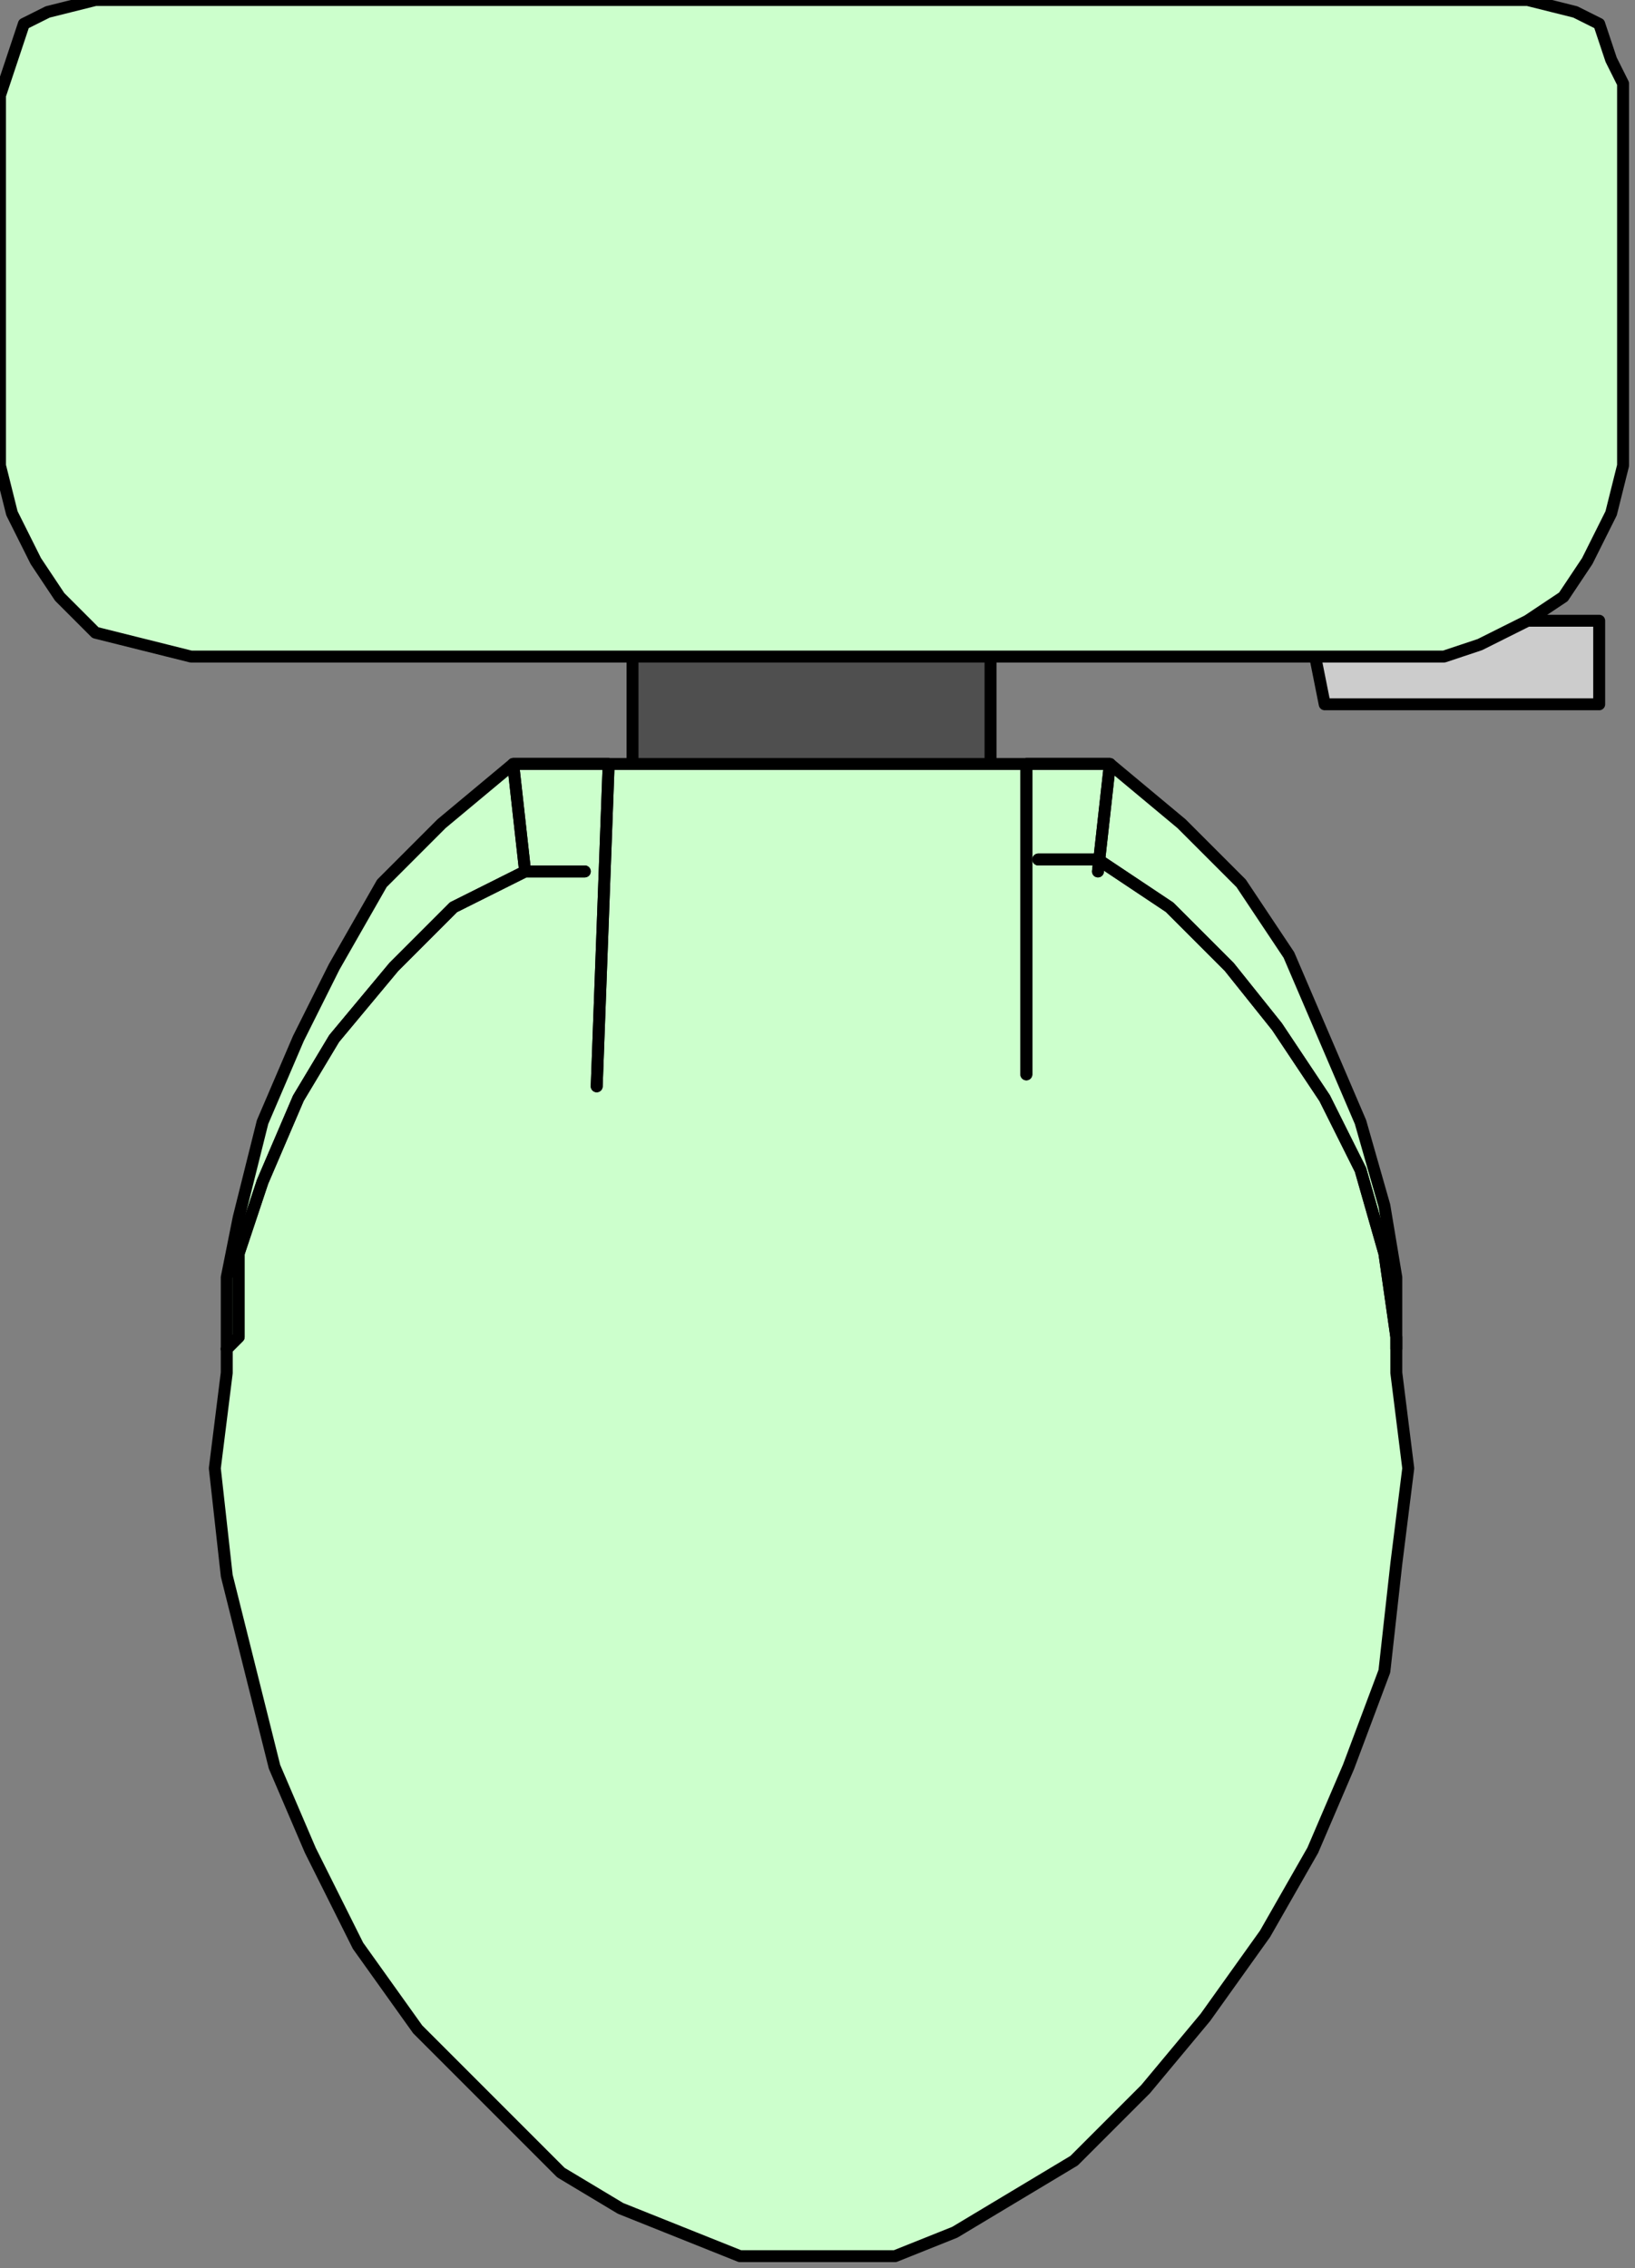 <?xml version="1.0" encoding="UTF-8" standalone="no"?>
<svg
   xmlns:dc="http://purl.org/dc/elements/1.1/"
   xmlns:cc="http://creativecommons.org/ns#"
   xmlns:rdf="http://www.w3.org/1999/02/22-rdf-syntax-ns#"
   xmlns:svg="http://www.w3.org/2000/svg"
   xmlns="http://www.w3.org/2000/svg"
   xmlns:sodipodi="http://sodipodi.sourceforge.net/DTD/sodipodi-0.dtd"
   xmlns:inkscape="http://www.inkscape.org/namespaces/inkscape"
   version="1.0"
   width="36.248mm"
   height="50.271mm"
   id="svg37"
   sodipodi:docname="BATH088.WMF">
  <rect width="100%" height="100%" fill="#808080" stroke="none"/>
  <sodipodi:namedview
     pagecolor="#ffffff"
     bordercolor="#666666"
     borderopacity="1"
     objecttolerance="10"
     gridtolerance="10"
     guidetolerance="10"
     inkscape:pageopacity="0"
     inkscape:pageshadow="2"
     inkscape:window-width="640"
     inkscape:window-height="480"
     id="namedview39" />
  <defs
     id="defs3">
    <pattern
       id="WMFhbasepattern"
       patternUnits="userSpaceOnUse"
       width="6"
       height="6"
       x="0"
       y="0" />
  </defs>
  <path
     style="fill:#4f4f4f;fill-rule:evenodd;fill-opacity:1;stroke:none;"
     d="  M 53,66   L 53,53   L 83,53   L 83,66   L 53,66  z "
     id="path5" />
  <path
     style="fill:none;stroke:#000000;stroke-width:1px;stroke-linecap:round;stroke-linejoin:round;stroke-miterlimit:4;stroke-dasharray:none;stroke-opacity:1;"
     d="  M 53,66   L 53,53   L 83,53   L 83,66   L 53,66  "
     id="path7" />
  <path
     style="fill:#cccccc;fill-rule:evenodd;fill-opacity:1;stroke:none;"
     d="  M 110,54   L 111,59   L 134,59   L 134,52   L 126,52   L 110,54  z "
     id="path9" />
  <path
     style="fill:none;stroke:#000000;stroke-width:1px;stroke-linecap:round;stroke-linejoin:round;stroke-miterlimit:4;stroke-dasharray:none;stroke-opacity:1;"
     d="  M 110,54   L 111,59   L 134,59   L 134,52   L 126,52   L 110,54  "
     id="path11" />
  <path
     style="fill:#ccffcc;fill-rule:evenodd;fill-opacity:1;stroke:none;"
     d="  M 68,0   L 126,0   L 126,0   L 128,0   L 132,1   L 134,2   L 135,5   L 136,7   L 136,10   L 136,35   L 136,39   L 135,43   L 133,47   L 131,50   L 128,52   L 124,54   L 121,55   L 117,55   L 116,55   L 68,55   L 68,55   L 20,55   L 19,55   L 16,55   L 12,54   L 8,53   L 5,50   L 3,47   L 1,43   L 0,39   L 0,35   L 0,10   L 0,8   L 1,5   L 2,2   L 4,1   L 8,0   L 10,0   L 68,0   L 68,0  z "
     id="path13" />
  <path
     style="fill:none;stroke:#000000;stroke-width:1px;stroke-linecap:round;stroke-linejoin:round;stroke-miterlimit:4;stroke-dasharray:none;stroke-opacity:1;"
     d="  M 68,0   L 126,0   L 126,0   L 128,0   L 132,1   L 134,2   L 135,5   L 136,7   L 136,10   L 136,35   L 136,39   L 135,43   L 133,47   L 131,50   L 128,52   L 124,54   L 121,55   L 117,55   L 116,55   L 68,55   L 68,55   L 20,55   L 19,55   L 16,55   L 12,54   L 8,53   L 5,50   L 3,47   L 1,43   L 0,39   L 0,35   L 0,10   L 0,8   L 1,5   L 2,2   L 4,1   L 8,0   L 10,0   L 68,0   L 68,0  "
     id="path15" />
  <path
     style="fill:#ccffcc;fill-rule:evenodd;fill-opacity:1;stroke:none;"
     d="  M 93,64   L 99,69   L 104,74   L 108,80   L 111,87   L 114,94   L 116,101   L 117,107   L 117,115   L 118,123   L 117,131   L 116,140   L 113,148   L 110,155   L 106,162   L 101,169   L 96,175   L 90,181   L 85,184   L 80,187   L 75,189   L 70,189   L 68,189   L 62,189   L 57,187   L 52,185   L 47,182   L 41,176   L 35,170   L 30,163   L 26,155   L 23,148   L 21,140   L 19,132   L 18,123   L 19,115   L 19,107   L 20,102   L 22,94   L 25,87   L 28,81   L 32,74   L 37,69   L 43,64   L 68,64   L 93,64  z "
     id="path17" />
  <path
     style="fill:none;stroke:#000000;stroke-width:1px;stroke-linecap:round;stroke-linejoin:round;stroke-miterlimit:4;stroke-dasharray:none;stroke-opacity:1;"
     d="  M 93,64   L 99,69   L 104,74   L 108,80   L 111,87   L 114,94   L 116,101   L 117,107   L 117,115   L 118,123   L 117,131   L 116,140   L 113,148   L 110,155   L 106,162   L 101,169   L 96,175   L 90,181   L 85,184   L 80,187   L 75,189   L 70,189   L 68,189   L 62,189   L 57,187   L 52,185   L 47,182   L 41,176   L 35,170   L 30,163   L 26,155   L 23,148   L 21,140   L 19,132   L 18,123   L 19,115   L 19,107   L 20,102   L 22,94   L 25,87   L 28,81   L 32,74   L 37,69   L 43,64   L 68,64   L 93,64  "
     id="path19" />
  <path
     style="fill:none;stroke:#000000;stroke-width:1px;stroke-linecap:round;stroke-linejoin:round;stroke-miterlimit:4;stroke-dasharray:none;stroke-opacity:1;"
     d="  M 44,73   L 43,64   L 51,64   L 50,91  "
     id="path21" />
  <path
     style="fill:none;stroke:#000000;stroke-width:1px;stroke-linecap:round;stroke-linejoin:round;stroke-miterlimit:4;stroke-dasharray:none;stroke-opacity:1;"
     d="  M 44,73   L 43,64   L 51,64   L 50,91  "
     id="path23" />
  <path
     style="fill:none;stroke:#000000;stroke-width:1px;stroke-linecap:round;stroke-linejoin:round;stroke-miterlimit:4;stroke-dasharray:none;stroke-opacity:1;"
     d="  M 49,73   L 44,73   L 38,76   L 33,81   L 28,87   L 25,92   L 22,99   L 20,105   L 20,112   L 19,113  "
     id="path25" />
  <path
     style="fill:none;stroke:#000000;stroke-width:1px;stroke-linecap:round;stroke-linejoin:round;stroke-miterlimit:4;stroke-dasharray:none;stroke-opacity:1;"
     d="  M 49,73   L 44,73   L 38,76   L 33,81   L 28,87   L 25,92   L 22,99   L 20,105   L 20,112   L 19,113  "
     id="path27" />
  <path
     style="fill:none;stroke:#000000;stroke-width:1px;stroke-linecap:round;stroke-linejoin:round;stroke-miterlimit:4;stroke-dasharray:none;stroke-opacity:1;"
     d="  M 92,73   L 93,64   L 86,64   L 86,90  "
     id="path29" />
  <path
     style="fill:none;stroke:#000000;stroke-width:1px;stroke-linecap:round;stroke-linejoin:round;stroke-miterlimit:4;stroke-dasharray:none;stroke-opacity:1;"
     d="  M 92,73   L 93,64   L 86,64   L 86,90  "
     id="path31" />
  <path
     style="fill:none;stroke:#000000;stroke-width:1px;stroke-linecap:round;stroke-linejoin:round;stroke-miterlimit:4;stroke-dasharray:none;stroke-opacity:1;"
     d="  M 87,72   L 92,72   L 98,76   L 103,81   L 107,86   L 111,92   L 114,98   L 116,105   L 117,112   L 117,113  "
     id="path33" />
  <path
     style="fill:none;stroke:#000000;stroke-width:1px;stroke-linecap:round;stroke-linejoin:round;stroke-miterlimit:4;stroke-dasharray:none;stroke-opacity:1;"
     d="  M 87,72   L 92,72   L 98,76   L 103,81   L 107,86   L 111,92   L 114,98   L 116,105   L 117,112   L 117,113  "
     id="path35" />
</svg>
